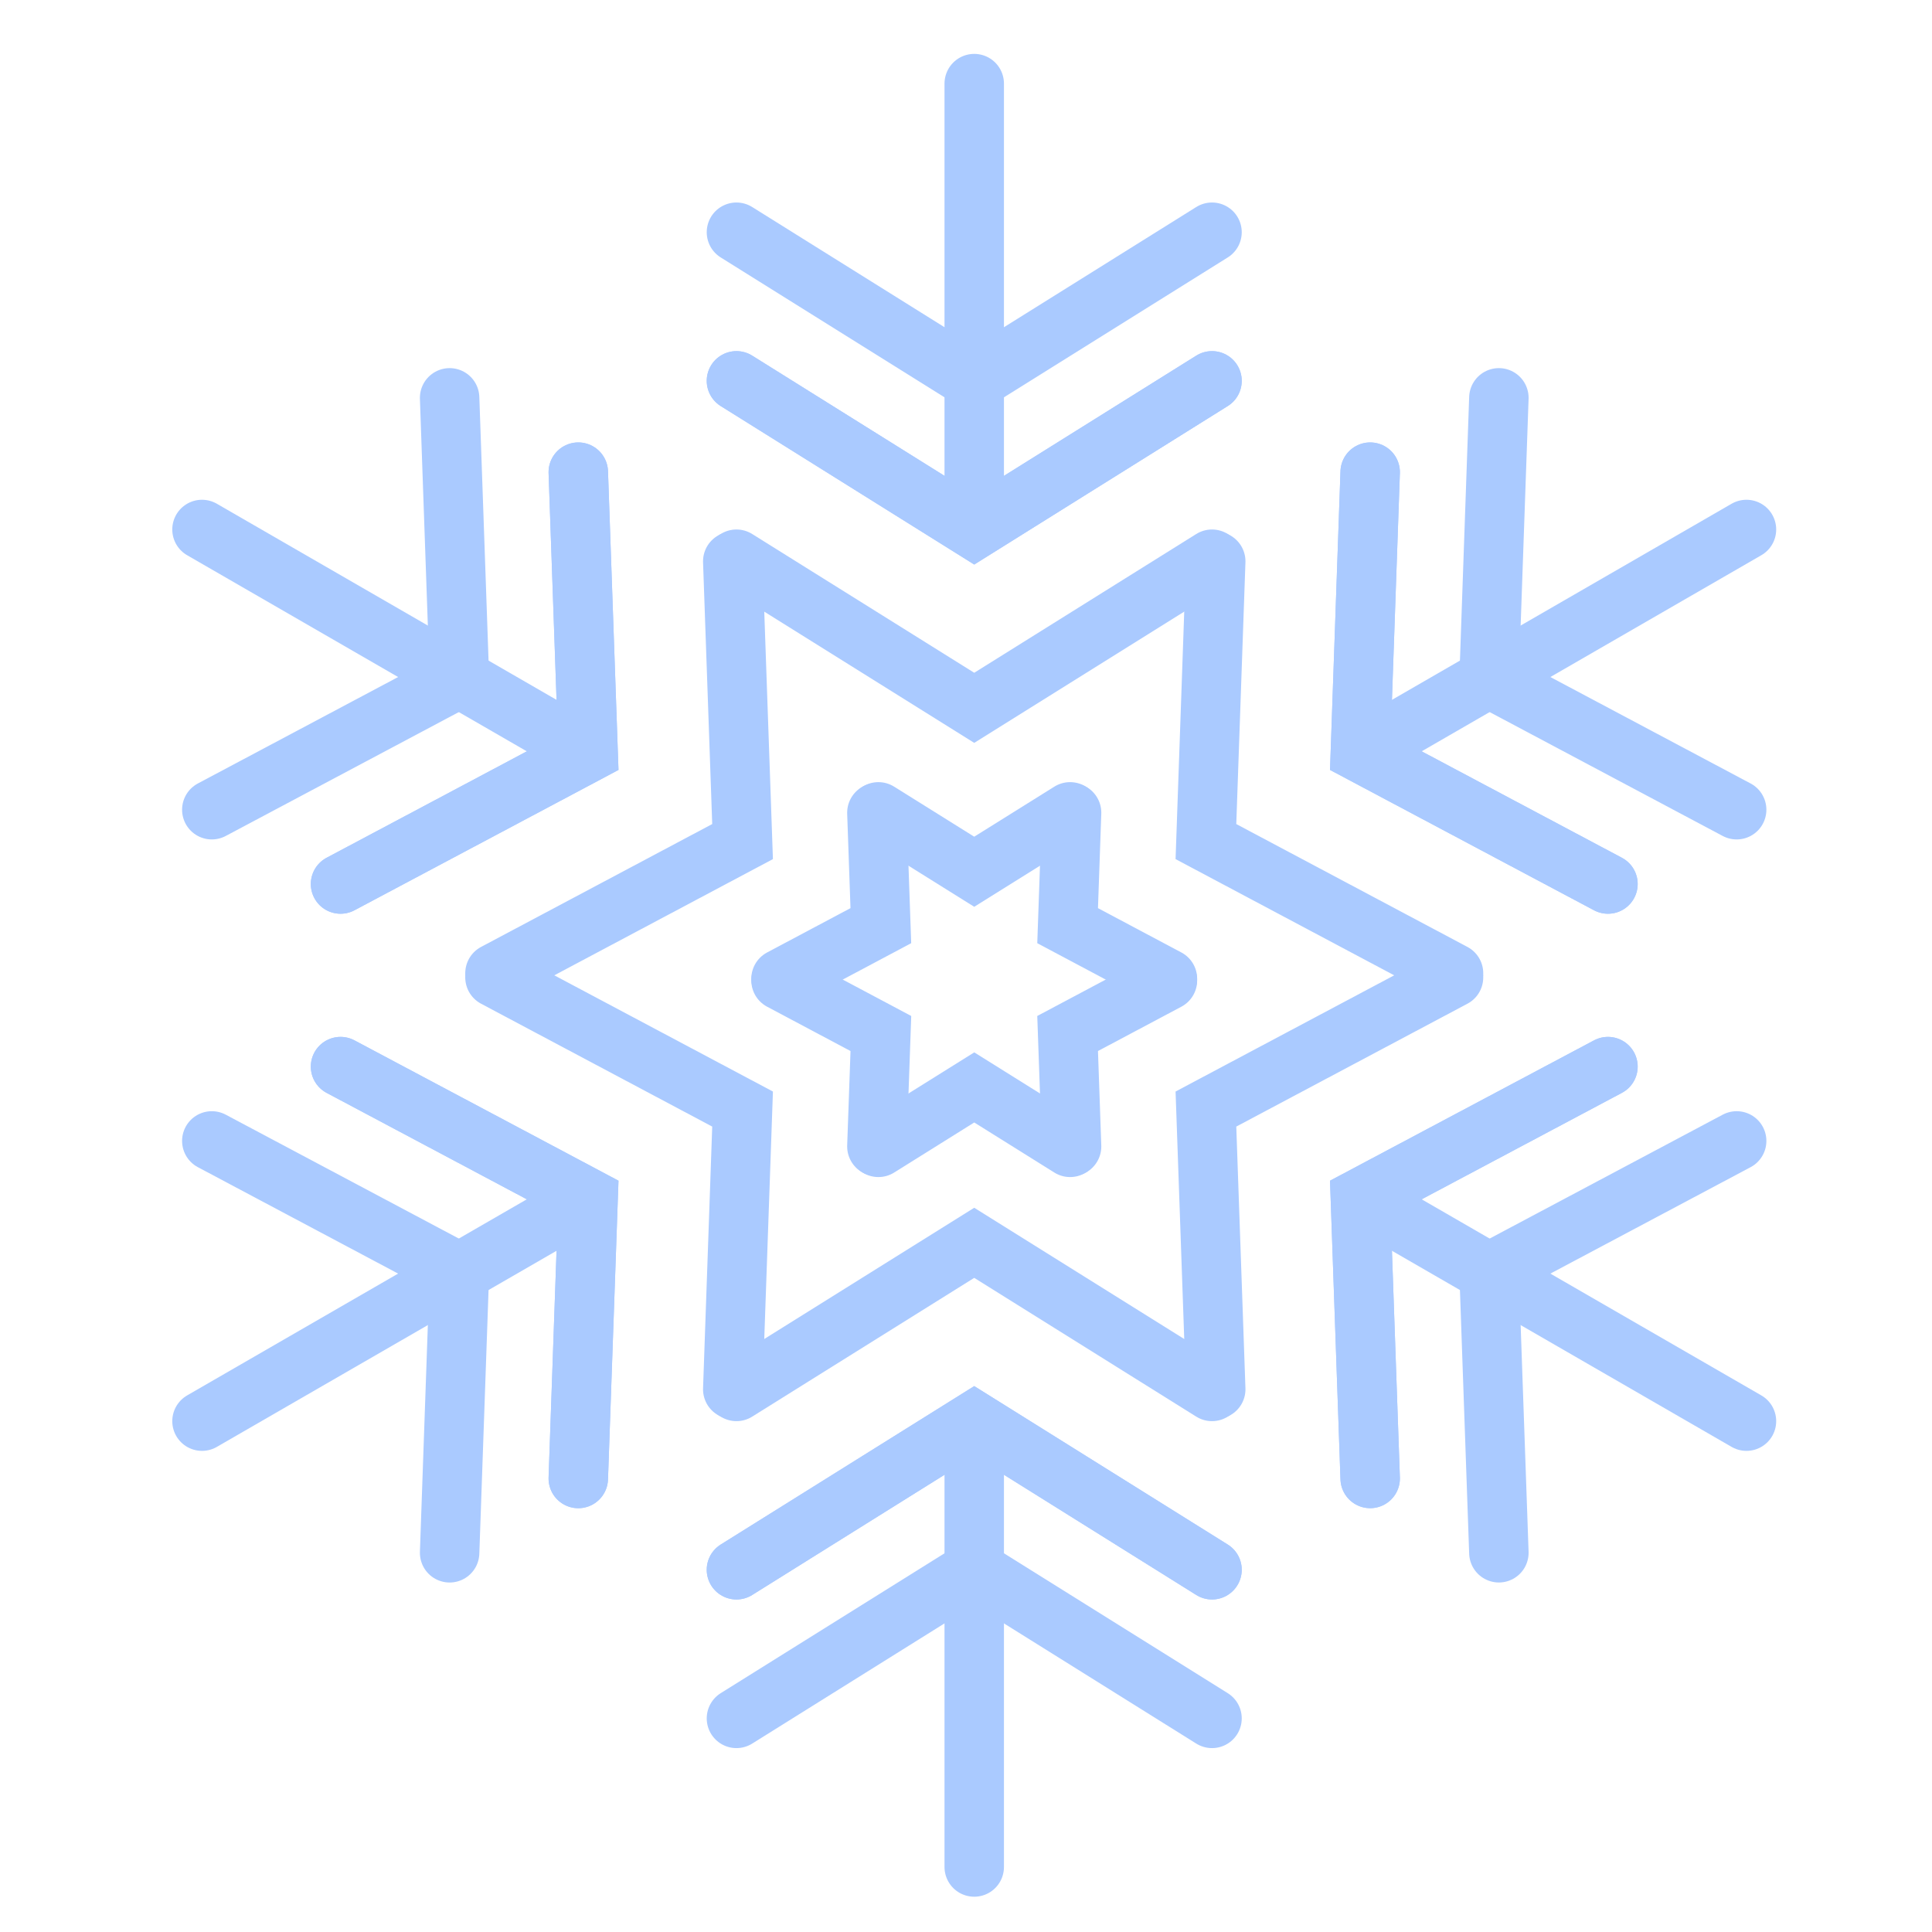 <svg width="65" height="65" viewBox="0 0 65 65" fill="none" xmlns="http://www.w3.org/2000/svg">
<path d="M32.777 2.813L32.777 16.814" stroke="#AACAFF" stroke-width="2" stroke-linecap="round"/>
<path d="M24.777 7.813L32.777 12.813L40.777 7.813" stroke="#AACAFF" stroke-width="2" stroke-linecap="round"/>
<path d="M24.777 12.813L32.777 17.814L40.777 12.813" stroke="#AACAFF" stroke-width="2" stroke-linecap="round"/>
<path d="M24.777 12.813L32.777 17.814L40.777 12.813" stroke="#AACAFF" stroke-width="2" stroke-linecap="round"/>
<path d="M24.777 18.814L32.777 23.814L40.777 18.814" stroke="#AACAFF" stroke-width="2" stroke-linecap="round"/>
<path d="M29.552 27.314L32.777 29.329L36.002 27.314" stroke="#AACAFF" stroke-width="2" stroke-linecap="round"/>
<path d="M36.002 38.601L32.778 36.585L29.553 38.601" stroke="#AACAFF" stroke-width="2" stroke-linecap="round"/>
<path d="M36.052 27.342L35.919 31.143L39.277 32.928" stroke="#AACAFF" stroke-width="2" stroke-linecap="round"/>
<path d="M29.502 38.572L29.636 34.771L26.277 32.986" stroke="#AACAFF" stroke-width="2" stroke-linecap="round"/>
<path d="M39.277 32.986L35.919 34.771L36.052 38.572" stroke="#AACAFF" stroke-width="2" stroke-linecap="round"/>
<path d="M26.277 32.928L29.635 31.143L29.502 27.343" stroke="#AACAFF" stroke-width="2" stroke-linecap="round"/>
<path d="M32.777 62.813L32.777 48.813" stroke="#AACAFF" stroke-width="2" stroke-linecap="round"/>
<path d="M40.777 57.813L32.777 52.813L24.777 57.813" stroke="#AACAFF" stroke-width="2" stroke-linecap="round"/>
<path d="M40.777 52.813L32.777 47.813L24.777 52.813" stroke="#AACAFF" stroke-width="2" stroke-linecap="round"/>
<path d="M40.777 52.813L32.777 47.813L24.777 52.813" stroke="#AACAFF" stroke-width="2" stroke-linecap="round"/>
<path d="M40.777 46.813L32.777 41.813L24.777 46.813" stroke="#AACAFF" stroke-width="2" stroke-linecap="round"/>
<path d="M58.758 17.814L46.634 24.814" stroke="#AACAFF" stroke-width="2" stroke-linecap="round"/>
<path d="M50.428 13.385L50.098 22.814L58.428 27.242" stroke="#AACAFF" stroke-width="2" stroke-linecap="round"/>
<path d="M46.098 15.885L45.768 25.314L54.098 29.742" stroke="#AACAFF" stroke-width="2" stroke-linecap="round"/>
<path d="M46.098 15.885L45.768 25.314L54.098 29.742" stroke="#AACAFF" stroke-width="2" stroke-linecap="round"/>
<path d="M40.902 18.885L40.572 28.314L48.902 32.742" stroke="#AACAFF" stroke-width="2" stroke-linecap="round"/>
<path d="M6.796 47.813L18.921 40.813" stroke="#AACAFF" stroke-width="2" stroke-linecap="round"/>
<path d="M15.127 52.242L15.457 42.813L7.126 38.385" stroke="#AACAFF" stroke-width="2" stroke-linecap="round"/>
<path d="M19.456 49.742L19.787 40.313L11.457 35.885" stroke="#AACAFF" stroke-width="2" stroke-linecap="round"/>
<path d="M19.456 49.742L19.787 40.313L11.457 35.885" stroke="#AACAFF" stroke-width="2" stroke-linecap="round"/>
<path d="M24.653 46.742L24.983 37.313L16.653 32.885" stroke="#AACAFF" stroke-width="2" stroke-linecap="round"/>
<path d="M58.758 47.813L46.634 40.813" stroke="#AACAFF" stroke-width="2" stroke-linecap="round"/>
<path d="M58.428 38.385L50.098 42.813L50.428 52.241" stroke="#AACAFF" stroke-width="2" stroke-linecap="round"/>
<path d="M54.098 35.885L45.768 40.313L46.098 49.741" stroke="#AACAFF" stroke-width="2" stroke-linecap="round"/>
<path d="M54.098 35.885L45.768 40.313L46.098 49.741" stroke="#AACAFF" stroke-width="2" stroke-linecap="round"/>
<path d="M48.902 32.885L40.572 37.313L40.902 46.741" stroke="#AACAFF" stroke-width="2" stroke-linecap="round"/>
<path d="M6.796 17.814L18.921 24.814" stroke="#AACAFF" stroke-width="2" stroke-linecap="round"/>
<path d="M7.126 27.242L15.457 22.814L15.127 13.385" stroke="#AACAFF" stroke-width="2" stroke-linecap="round"/>
<path d="M11.457 29.742L19.787 25.314L19.456 15.885" stroke="#AACAFF" stroke-width="2" stroke-linecap="round"/>
<path d="M11.457 29.742L19.787 25.314L19.456 15.885" stroke="#AACAFF" stroke-width="2" stroke-linecap="round"/>
<path d="M16.653 32.742L24.983 28.314L24.653 18.885" stroke="#AACAFF" stroke-width="2" stroke-linecap="round"/>
</svg>
